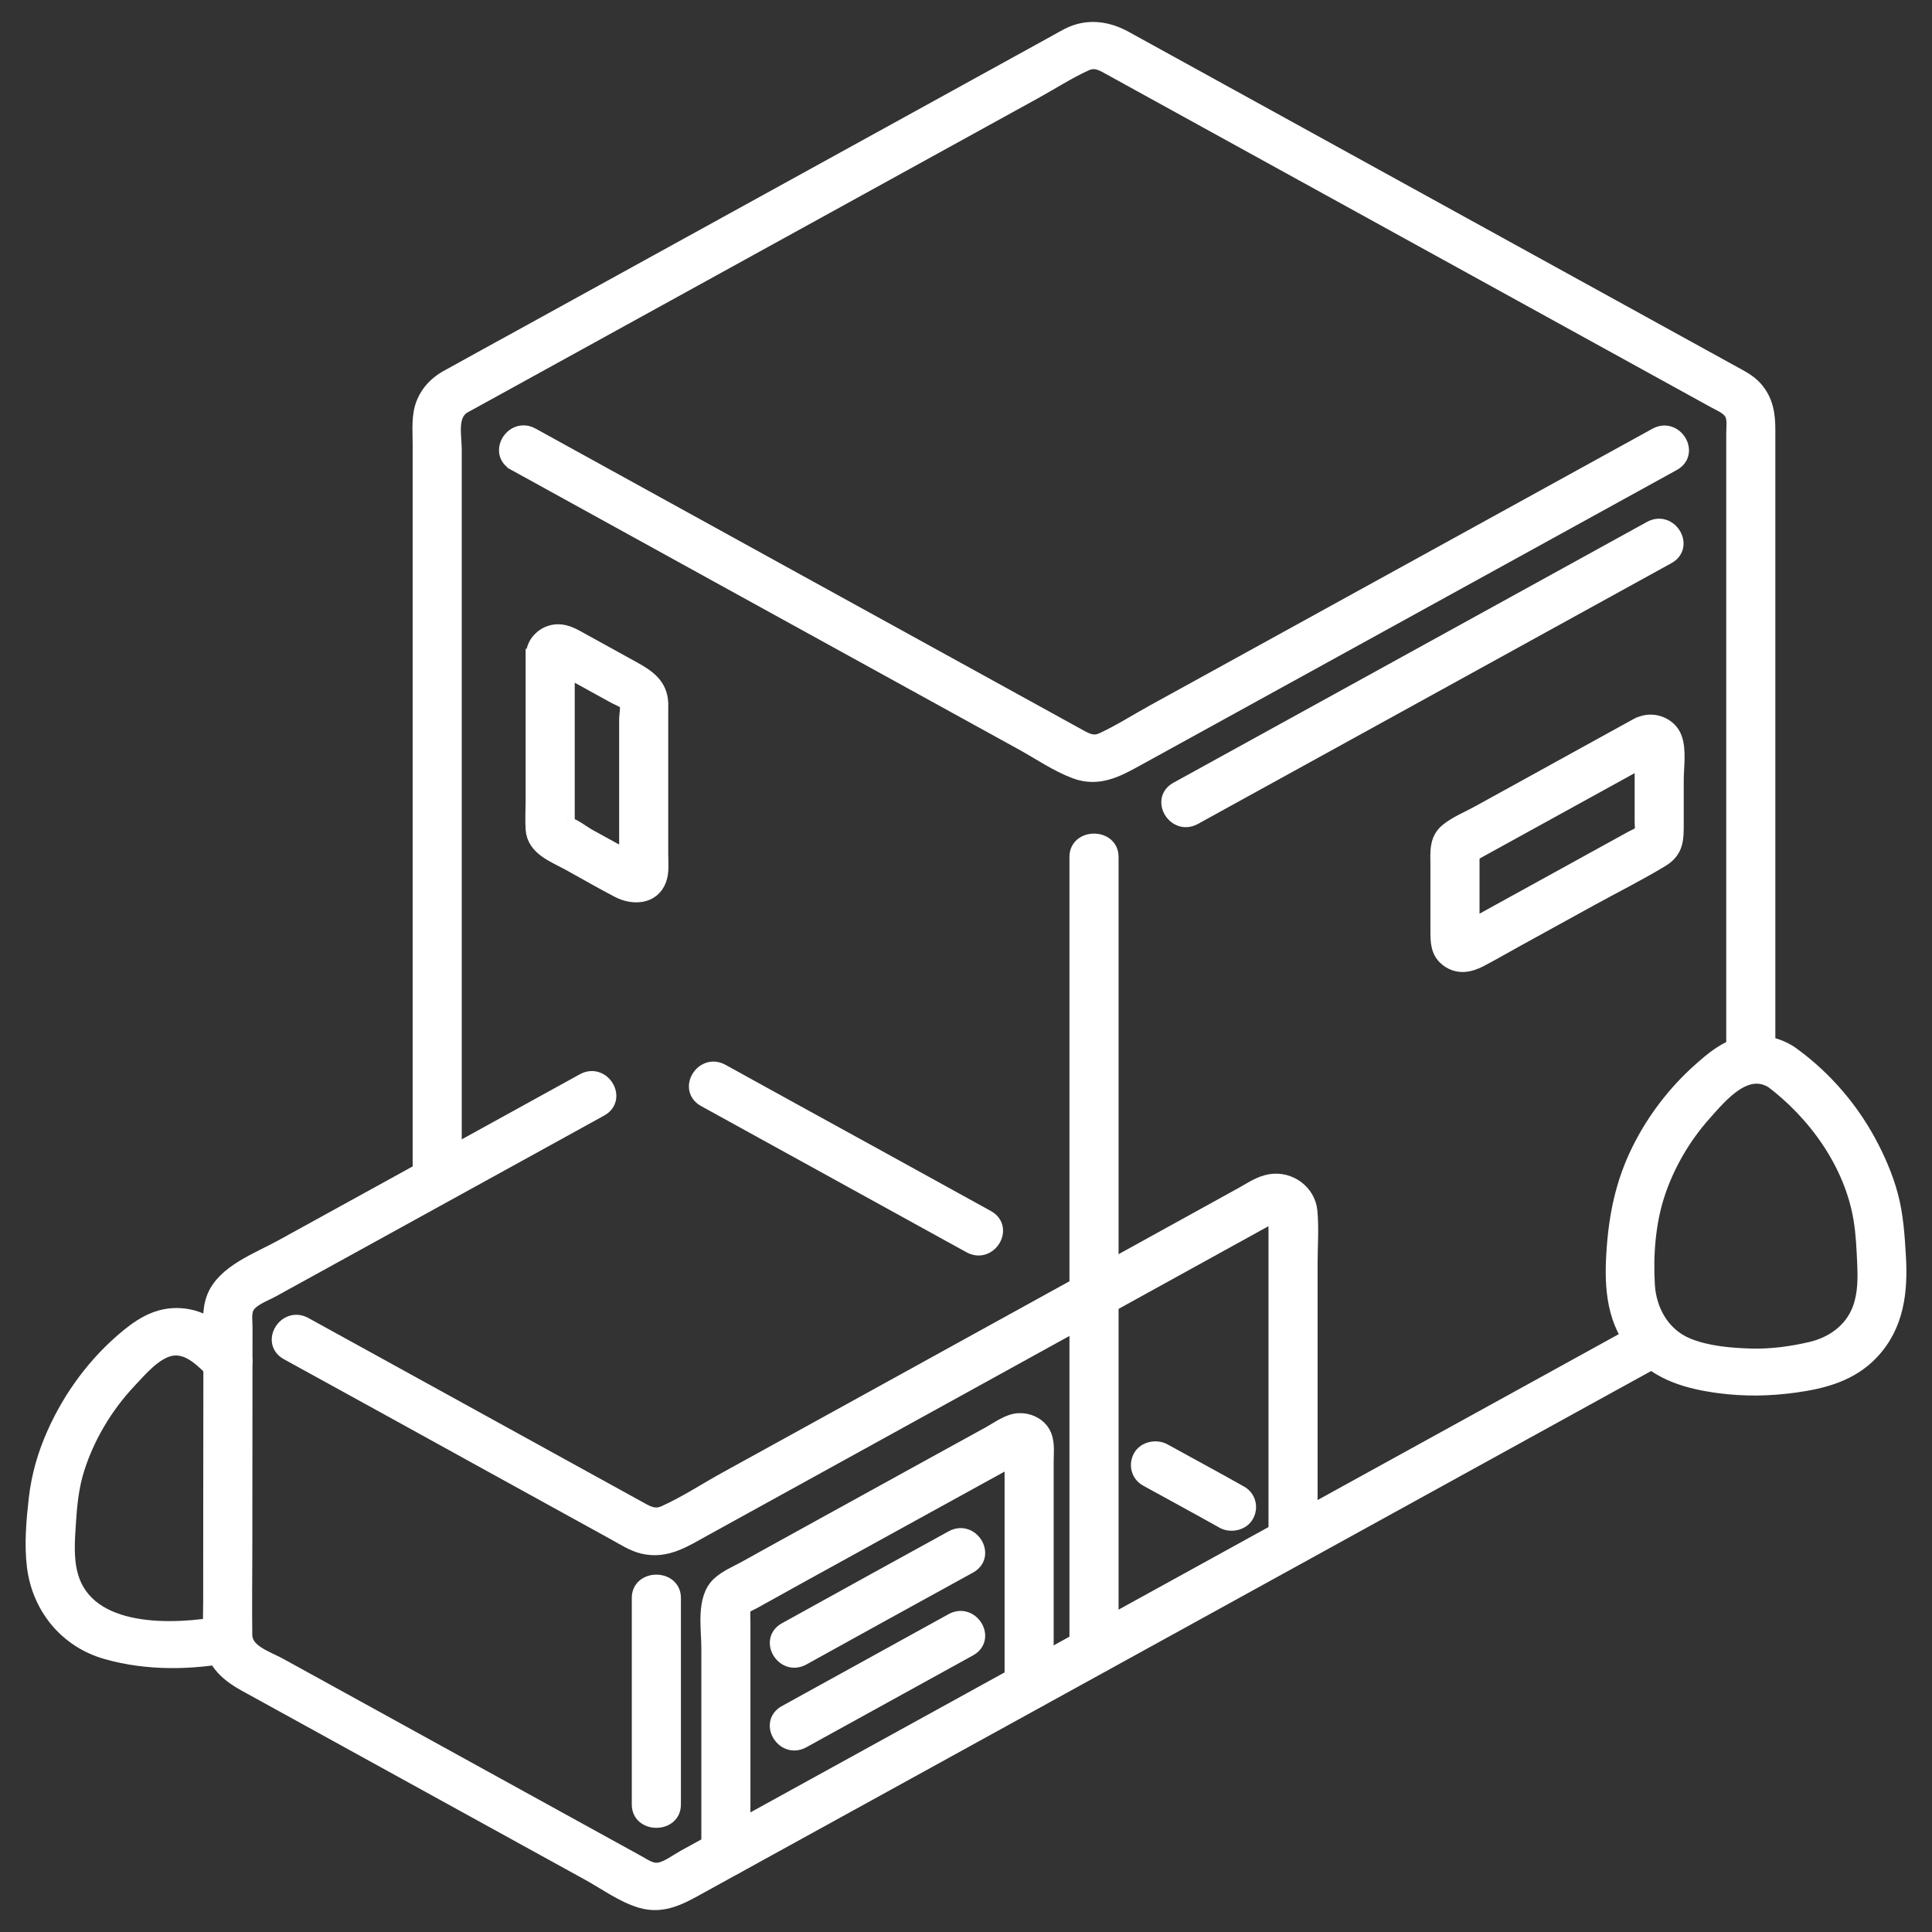 <svg width="66" height="66" viewBox="0 0 66 66" fill="none" xmlns="http://www.w3.org/2000/svg">
<rect x="0" y="0" width="66" height="66" fill="#333333" stroke="none"/>
<path d="M7.629 55.451C5.909 55.773 2.999 55.874 2.421 53.834C2.257 53.255 2.304 52.641 2.342 52.049C2.383 51.407 2.442 50.782 2.64 50.164C2.99 49.069 3.607 48.031 4.409 47.179C4.764 46.802 5.271 46.195 5.812 46.077C6.456 45.935 6.963 46.517 7.369 46.907C7.904 47.42 8.737 46.626 8.202 46.113C7.673 45.605 7.087 45.056 6.314 44.953C5.541 44.85 4.946 45.173 4.381 45.635C3.276 46.536 2.417 47.705 1.85 48.978C1.529 49.697 1.321 50.424 1.232 51.202C1.147 51.959 1.076 52.752 1.169 53.51C1.337 54.873 2.239 56.039 3.643 56.436C5.048 56.833 6.516 56.801 7.942 56.535C8.685 56.396 8.37 55.313 7.629 55.451Z" fill="white" stroke="white" stroke-width="0.5"/>
<path d="M56.383 18.049L43.559 25.112L40.207 26.958C39.551 27.319 40.144 28.29 40.802 27.928C45.077 25.573 49.351 23.219 53.626 20.865L56.978 19.019C57.634 18.657 57.041 17.686 56.383 18.049Z" fill="white" stroke="white" stroke-width="0.5"/>
<path d="M25.386 63.312C25.386 60.673 25.386 58.034 25.386 55.395C25.386 55.279 25.375 55.156 25.386 55.04C25.406 54.836 25.509 54.844 25.725 54.724C26.299 54.407 26.872 54.088 27.446 53.77C28.559 53.157 29.671 52.544 30.784 51.931C31.968 51.279 33.152 50.628 34.335 49.977C34.461 49.908 34.676 49.842 34.767 49.739C34.862 49.631 35.02 49.739 34.729 49.587C34.481 49.458 34.568 49.523 34.568 49.712C34.568 50.059 34.568 50.405 34.568 50.751C34.568 51.393 34.568 52.036 34.568 52.678C34.568 54.32 34.568 55.963 34.568 57.605C34.568 58.328 35.745 58.33 35.745 57.605C35.745 56.068 35.745 54.531 35.745 52.994C35.745 52.315 35.745 51.636 35.745 50.956C35.745 50.611 35.745 50.266 35.745 49.922C35.745 49.592 35.801 49.212 35.612 48.918C35.441 48.653 35.122 48.51 34.802 48.526C34.444 48.544 34.102 48.809 33.803 48.974C33.166 49.324 32.529 49.674 31.893 50.024C30.64 50.714 29.387 51.403 28.135 52.094C27.529 52.428 26.923 52.762 26.318 53.097C26.038 53.253 25.759 53.408 25.478 53.563C25.174 53.731 24.804 53.882 24.553 54.121C24.024 54.625 24.209 55.628 24.209 56.286C24.209 57.117 24.209 57.947 24.209 58.777C24.209 60.289 24.209 61.8 24.209 63.312C24.209 64.035 25.386 64.036 25.386 63.312L25.386 63.312Z" fill="white" stroke="white" stroke-width="0.5"/>
<path d="M27.427 56.642C29.321 55.59 31.221 54.547 33.12 53.502C33.776 53.14 33.184 52.169 32.526 52.532C30.627 53.577 28.727 54.62 26.832 55.672C26.178 56.035 26.77 57.006 27.427 56.642Z" fill="white" stroke="white" stroke-width="0.5"/>
<path d="M27.427 59.47C29.324 58.424 31.222 57.377 33.12 56.331C33.776 55.97 33.184 54.999 32.525 55.361C30.627 56.407 28.73 57.454 26.832 58.5C26.176 58.861 26.769 59.832 27.427 59.47Z" fill="white" stroke="white" stroke-width="0.5"/>
<path d="M37.67 44.727C38.871 44.064 40.073 43.401 41.275 42.738C41.88 42.404 42.485 42.071 43.09 41.737C43.214 41.668 43.338 41.597 43.463 41.531C43.679 41.416 43.593 41.476 43.573 41.46C43.597 41.479 43.593 41.422 43.584 41.473C43.553 41.647 43.584 41.852 43.584 42.028V43.276C43.584 45.739 43.584 48.201 43.584 50.664C43.584 51.322 43.584 51.98 43.584 52.638C43.584 53.361 44.761 53.362 44.761 52.638C44.761 50.764 44.761 48.89 44.761 47.016V43.171C44.761 42.578 44.81 41.965 44.754 41.374C44.693 40.73 44.069 40.249 43.394 40.36C43.042 40.418 42.737 40.633 42.433 40.801C42.079 40.997 41.725 41.192 41.37 41.388C39.939 42.178 38.507 42.967 37.075 43.757C36.419 44.119 37.012 45.09 37.67 44.727Z" fill="white" stroke="white" stroke-width="0.5"/>
<path d="M55.942 24.773C54.473 25.582 53.005 26.391 51.536 27.201C51.188 27.392 50.84 27.584 50.492 27.776C50.148 27.965 49.733 28.132 49.433 28.381C49.059 28.691 49.115 29.137 49.115 29.568C49.115 29.996 49.115 30.425 49.115 30.853C49.115 31.169 49.115 31.484 49.115 31.8C49.115 32.175 49.118 32.533 49.459 32.785C49.814 33.048 50.204 32.973 50.568 32.782C50.991 32.56 51.404 32.321 51.821 32.091C52.656 31.631 53.491 31.171 54.327 30.711C55.138 30.264 55.978 29.847 56.768 29.367C57.275 29.058 57.269 28.659 57.269 28.131C57.269 27.637 57.269 27.142 57.269 26.647C57.269 26.202 57.366 25.619 57.204 25.197C57.041 24.773 56.522 24.554 56.083 24.716C55.787 24.826 55.581 25.093 55.672 25.407C55.749 25.677 56.098 25.91 56.396 25.799L56.092 25.635V25.77C56.071 25.831 56.092 25.987 56.092 26.04C56.092 26.197 56.092 26.355 56.092 26.512C56.092 26.849 56.092 27.187 56.092 27.524C56.092 27.704 56.092 27.884 56.092 28.064C56.092 28.16 56.11 28.435 56.101 28.45C56.095 28.461 55.815 28.594 55.735 28.638C55.547 28.741 55.36 28.845 55.172 28.948C53.899 29.649 52.626 30.351 51.352 31.052C51.06 31.214 50.768 31.375 50.475 31.536C50.429 31.561 49.975 31.773 49.974 31.812L50.133 31.931C50.251 32.083 50.304 32.109 50.293 32.011C50.319 31.97 50.293 31.853 50.293 31.8C50.293 31.234 50.293 30.668 50.293 30.101C50.293 29.924 50.293 29.746 50.293 29.568C50.293 29.5 50.293 29.432 50.293 29.363C50.293 29.332 50.33 29.077 50.271 29.183C50.231 29.253 50.322 29.165 50.35 29.151C50.42 29.117 50.489 29.075 50.557 29.037C50.716 28.95 50.874 28.863 51.033 28.775C51.587 28.47 52.14 28.165 52.694 27.86C53.974 27.154 55.255 26.448 56.537 25.743C57.193 25.382 56.6 24.411 55.942 24.773H55.942Z" fill="white" stroke="white" stroke-width="0.5"/>
<path d="M18.206 22.413C18.206 24.057 18.206 25.701 18.206 27.345C18.206 27.67 18.184 28.003 18.206 28.328C18.252 28.982 18.931 29.212 19.451 29.498C20.009 29.805 20.56 30.127 21.126 30.42C21.624 30.678 22.287 30.652 22.513 30.063C22.619 29.787 22.578 29.455 22.578 29.166V27.58C22.578 26.49 22.578 25.4 22.578 24.309C22.578 24.212 22.582 24.113 22.578 24.015C22.549 23.396 22.128 23.114 21.611 22.83C20.977 22.48 20.343 22.13 19.709 21.781C19.428 21.627 19.152 21.515 18.824 21.611C18.517 21.7 18.276 21.964 18.228 22.264C18.179 22.564 18.308 22.868 18.639 22.955C18.918 23.028 19.315 22.864 19.363 22.562L19.055 22.719C19.134 22.762 19.213 22.805 19.292 22.849C19.412 22.915 19.532 22.981 19.652 23.047C19.857 23.16 20.061 23.273 20.265 23.385C20.516 23.523 20.766 23.662 21.017 23.799C21.084 23.836 21.369 23.957 21.401 24.012C21.464 24.118 21.401 24.445 21.401 24.56V27.408C21.401 27.87 21.401 28.333 21.401 28.794C21.401 29.078 21.363 29.39 21.401 29.672C21.403 29.691 21.393 29.722 21.401 29.741C21.402 29.746 21.398 29.753 21.401 29.758L21.721 29.45C21.638 29.404 21.555 29.359 21.473 29.314C21.018 29.063 20.563 28.813 20.108 28.562C19.898 28.446 19.599 28.198 19.363 28.152C19.421 28.163 19.37 28.365 19.384 28.181C19.388 28.129 19.384 28.075 19.384 28.022C19.384 27.711 19.384 27.4 19.384 27.089C19.384 25.53 19.384 23.972 19.384 22.413C19.384 21.69 18.207 21.689 18.207 22.413H18.206Z" fill="white" stroke="white" stroke-width="0.5"/>
<path d="M17.582 15.831C22.734 18.673 27.889 21.509 33.043 24.348C33.667 24.691 34.291 25.035 34.914 25.378C35.502 25.702 36.097 26.114 36.73 26.352C37.508 26.643 38.141 26.31 38.805 25.944C39.395 25.62 39.983 25.295 40.573 24.971C43.215 23.516 45.857 22.062 48.499 20.607C51.387 19.017 54.275 17.427 57.163 15.836C57.819 15.475 57.227 14.504 56.569 14.866C51.457 17.681 46.345 20.496 41.232 23.311C40.619 23.648 40.006 23.986 39.393 24.323C38.822 24.638 38.257 25 37.664 25.275C37.374 25.409 37.162 25.319 36.902 25.176C36.627 25.024 36.351 24.872 36.076 24.721C35.464 24.383 34.852 24.046 34.239 23.709C31.67 22.294 29.1 20.879 26.53 19.464C23.745 17.93 20.96 16.396 18.177 14.861C17.519 14.498 16.926 15.468 17.582 15.83V15.831Z" fill="white" stroke="white" stroke-width="0.5"/>
<path d="M15.524 39.756V15.355C15.524 14.884 15.35 14.183 15.831 13.882C15.887 13.847 15.948 13.817 16.007 13.785L16.951 13.266C19.937 11.621 22.924 9.976 25.91 8.331C29.055 6.599 32.199 4.867 35.343 3.135C35.917 2.819 36.483 2.453 37.08 2.179C37.423 2.02 37.664 2.178 37.944 2.332L39.016 2.923C42.055 4.597 45.095 6.271 48.134 7.945C51.235 9.653 54.335 11.361 57.436 13.069L58.575 13.696C58.782 13.81 59.065 13.922 59.17 14.138C59.262 14.326 59.221 14.613 59.221 14.816V26.717C59.221 29.709 59.221 32.702 59.221 35.696V36.193C59.221 36.916 60.398 36.917 60.398 36.193V29.363C60.398 25.543 60.398 21.723 60.398 17.902V14.667C60.398 14.152 60.327 13.672 59.952 13.257C59.734 13.016 59.435 12.872 59.151 12.716L51.257 8.368C47.858 6.496 44.459 4.623 41.06 2.751L38.444 1.31C37.824 0.969 37.149 0.872 36.486 1.208C36.33 1.288 36.178 1.378 36.024 1.463C33.321 2.952 30.617 4.441 27.914 5.93C24.546 7.785 21.177 9.641 17.808 11.496C16.988 11.948 16.165 12.396 15.347 12.852C15.307 12.874 15.267 12.895 15.227 12.918C14.889 13.119 14.627 13.396 14.479 13.751C14.294 14.192 14.347 14.68 14.347 15.146V39.756C14.347 40.479 15.524 40.48 15.524 39.756Z" fill="white" stroke="white" stroke-width="0.5"/>
<path d="M36.784 29.27V56.384C36.784 57.107 37.962 57.108 37.962 56.384V29.27C37.962 28.547 36.784 28.546 36.784 29.27Z" fill="white" stroke="white" stroke-width="0.5"/>
<path d="M21.833 54.585V61.649C21.833 62.372 23.011 62.373 23.011 61.649V54.585C23.011 53.862 21.833 53.861 21.833 54.585Z" fill="white" stroke="white" stroke-width="0.5"/>
<path d="M19.925 36.92C17.544 38.233 15.162 39.545 12.78 40.857C11.723 41.439 10.665 42.021 9.608 42.603C8.812 43.041 7.657 43.451 7.312 44.322C7.126 44.791 7.199 45.357 7.198 45.851C7.198 46.376 7.197 46.901 7.197 47.426C7.196 48.676 7.194 49.925 7.193 51.174C7.192 52.335 7.191 53.496 7.191 54.656C7.191 55.073 7.173 55.493 7.191 55.909C7.224 56.695 7.694 57.16 8.373 57.534C10.987 58.971 13.599 60.411 16.212 61.851C17.513 62.568 18.815 63.285 20.117 64.001C20.674 64.308 21.267 64.742 21.883 64.928C22.674 65.167 23.304 64.78 23.963 64.417C29.01 61.639 34.056 58.86 39.103 56.08C44.42 53.152 49.737 50.223 55.055 47.294C55.637 46.974 56.219 46.653 56.801 46.333C57.457 45.972 56.865 45.001 56.206 45.363C51.123 48.163 46.04 50.962 40.956 53.762C35.904 56.545 30.852 59.328 25.799 62.109C25.242 62.416 24.686 62.722 24.129 63.029C23.875 63.168 23.622 63.308 23.368 63.447C23.115 63.587 22.826 63.814 22.539 63.873C22.255 63.932 22.02 63.752 21.789 63.625C21.507 63.47 21.224 63.314 20.942 63.159C20.35 62.833 19.759 62.508 19.168 62.182C16.554 60.743 13.941 59.302 11.327 57.862C10.735 57.537 10.144 57.211 9.553 56.886C9.104 56.639 8.377 56.43 8.369 55.854C8.355 54.895 8.369 53.934 8.37 52.975C8.372 50.651 8.374 48.327 8.376 46.002C8.376 45.785 8.377 45.567 8.377 45.349C8.377 45.135 8.331 44.864 8.428 44.665C8.568 44.375 9.032 44.217 9.31 44.064C10.196 43.577 11.082 43.089 11.967 42.601C14.299 41.318 16.63 40.033 18.961 38.749C19.48 38.462 20 38.175 20.52 37.889C21.176 37.527 20.584 36.556 19.926 36.919L19.925 36.92Z" fill="white" stroke="white" stroke-width="0.5"/>
<path d="M24.07 37.565C26.819 39.082 29.569 40.596 32.32 42.11C32.592 42.26 32.865 42.41 33.137 42.56C33.794 42.923 34.387 41.953 33.731 41.59C31.499 40.355 29.261 39.129 27.026 37.898C26.239 37.464 25.451 37.03 24.664 36.595C24.007 36.233 23.413 37.203 24.07 37.565Z" fill="white" stroke="white" stroke-width="0.5"/>
<path d="M39.171 50.532C40.04 51.011 40.915 51.482 41.779 51.969C42.044 52.118 42.436 52.035 42.584 51.767C42.734 51.497 42.657 51.159 42.373 50.999C41.509 50.512 40.634 50.042 39.765 49.562C39.498 49.415 39.108 49.495 38.959 49.764C38.81 50.033 38.886 50.375 39.171 50.532Z" fill="white" stroke="white" stroke-width="0.5"/>
<path d="M9.819 46.214C12.152 47.493 14.479 48.78 16.809 50.064C18.208 50.835 19.608 51.606 21.008 52.377C21.313 52.545 21.624 52.751 21.969 52.832C22.764 53.019 23.391 52.598 24.047 52.237C25.441 51.468 26.836 50.7 28.23 49.931C31.377 48.197 34.523 46.463 37.669 44.727C38.325 44.366 37.733 43.395 37.075 43.758C34.351 45.26 31.627 46.762 28.903 48.263C27.53 49.02 26.157 49.777 24.784 50.533C24.096 50.912 23.411 51.365 22.692 51.686C22.33 51.847 22.064 51.661 21.757 51.492C18.881 49.908 16.006 48.324 13.131 46.74C12.225 46.241 11.32 45.741 10.414 45.244C9.756 44.883 9.162 45.853 9.819 46.214H9.819Z" fill="white" stroke="white" stroke-width="0.5"/>
<path d="M61.189 35.992C60.705 35.663 60.094 35.548 59.514 35.673C58.948 35.796 58.494 36.187 58.08 36.554C57.221 37.316 56.511 38.249 56.007 39.257C55.434 40.4 55.205 41.544 55.126 42.801C55.05 44 55.133 45.172 55.977 46.128C56.681 46.925 57.678 47.204 58.719 47.343C59.603 47.46 60.43 47.446 61.311 47.326C62.302 47.19 63.23 46.939 63.926 46.207C64.801 45.289 64.929 44.114 64.859 42.924C64.818 42.233 64.774 41.534 64.597 40.86C64.427 40.218 64.156 39.592 63.838 39.004C63.225 37.874 62.36 36.862 61.309 36.08C61.058 35.893 60.72 35.847 60.476 36.08C60.273 36.274 60.224 36.686 60.476 36.874C62.033 38.033 63.261 39.771 63.569 41.655C63.651 42.153 63.673 42.666 63.695 43.169C63.717 43.683 63.717 44.209 63.537 44.702C63.264 45.45 62.611 45.917 61.85 46.092C61.2 46.242 60.506 46.337 59.835 46.319C59.126 46.3 58.318 46.231 57.659 45.963C56.788 45.608 56.336 44.767 56.283 43.902C56.221 42.887 56.304 41.77 56.623 40.797C56.951 39.797 57.505 38.84 58.217 38.042C58.781 37.411 59.663 36.329 60.596 36.962C60.855 37.138 61.251 37.005 61.401 36.76C61.574 36.478 61.449 36.168 61.19 35.992H61.189Z" fill="white" stroke="white" stroke-width="0.5"/>
</svg>
